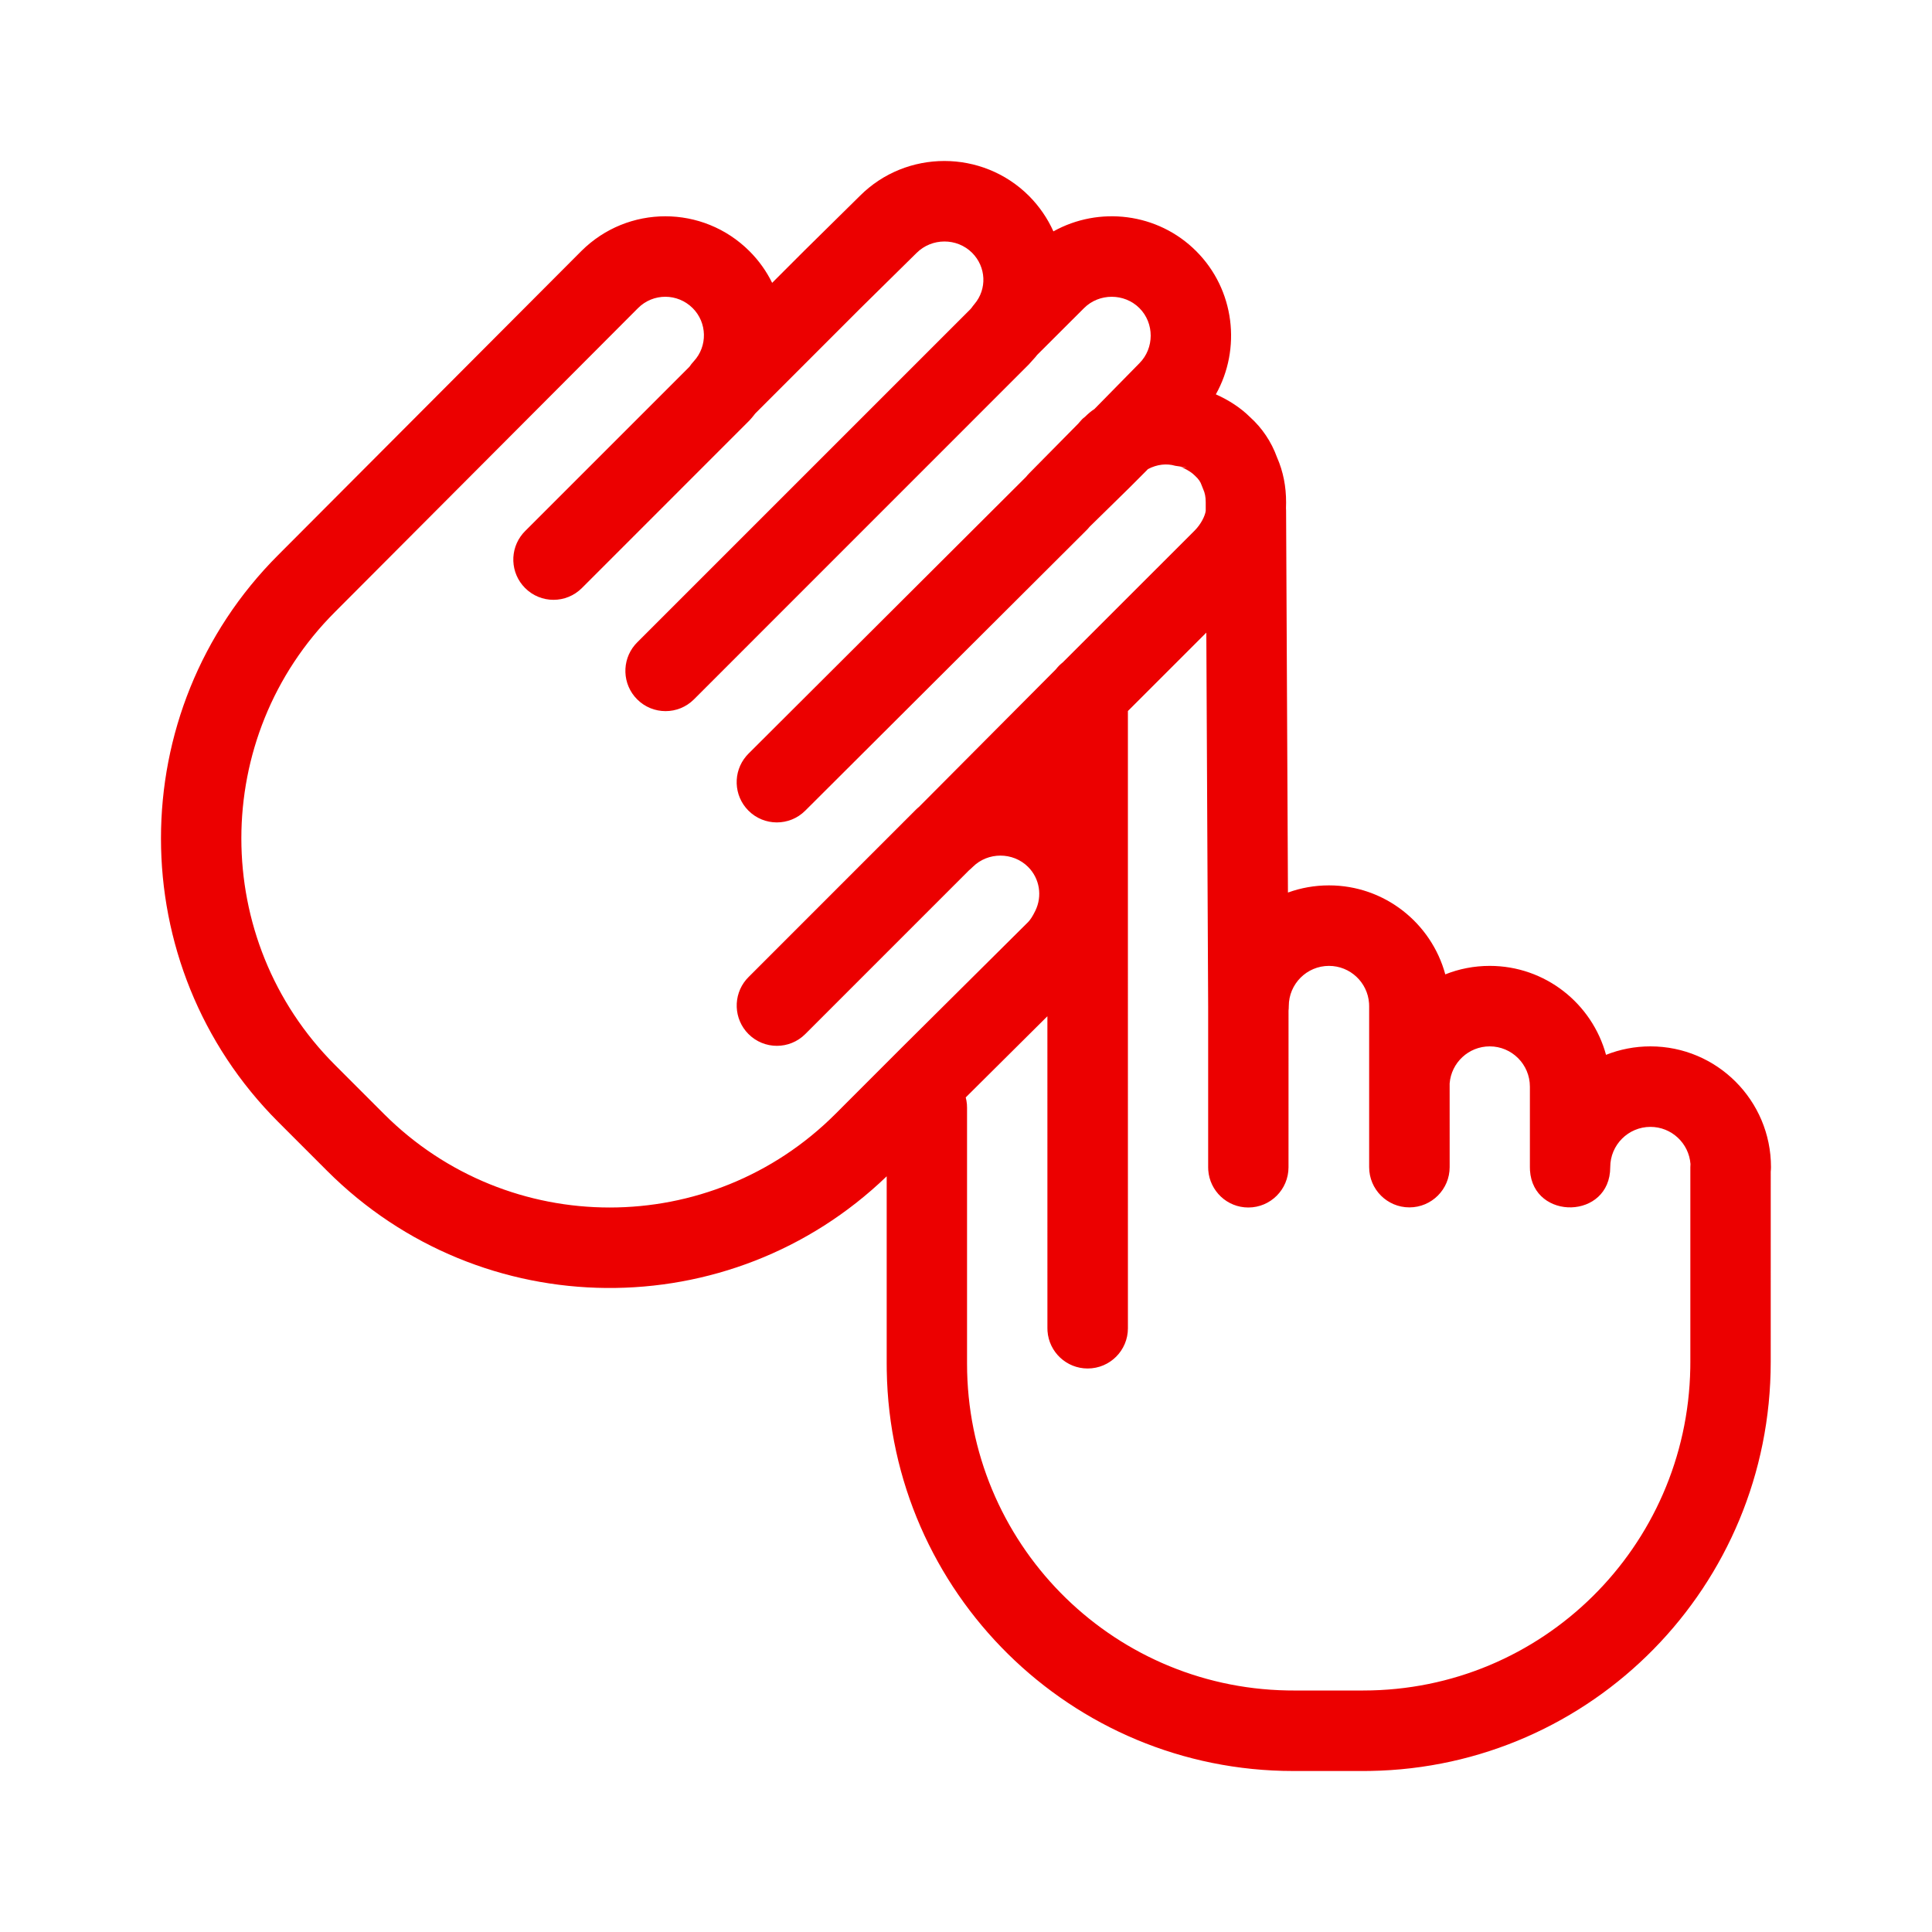 <?xml version="1.0" encoding="UTF-8"?>
<svg width="100px" height="100px" viewBox="0 0 100 100" version="1.1" xmlns="http://www.w3.org/2000/svg" xmlns:xlink="http://www.w3.org/1999/xlink">
    <!-- Generator: Sketch 58 (84663) - https://sketch.com -->
    <title>codigo-acesso</title>
    <desc>Created with Sketch.</desc>
    <g id="codigo-acesso" stroke="none" stroke-width="1" fill="none" fill-rule="evenodd">
        <g id="b.-icons-/-04.-functional-/-FUNC030---|-enter-pin" fill="#EC0000">
            <path d="M53.255,10.136 C53.801,10.684 54.225,11.309 54.524,11.976 C56.876,10.664 59.919,11.004 61.913,12.997 C63.916,14.997 64.253,18.058 62.932,20.411 C63.62,20.716 64.24,21.129 64.696,21.584 C65.334,22.158 65.807,22.87 66.096,23.667 C66.424,24.414 66.568,25.189 66.568,25.992 L66.568,26.034 L66.563,26.303 L66.568,26.432 L66.664,46.198 C67.327,45.958 68.042,45.827 68.787,45.827 C71.664,45.827 74.087,47.779 74.808,50.433 C75.519,50.149 76.295,49.994 77.107,49.994 C79.983,49.994 82.406,51.946 83.128,54.598 C83.839,54.316 84.615,54.16 85.426,54.16 C88.871,54.16 91.666,56.96 91.666,60.41 C91.666,60.489 91.661,60.566 91.653,60.642 L91.652,70.5 C91.652,82.082 82.416,91.477 70.911,91.664 L70.562,91.667 L66.943,91.667 C55.429,91.667 46.085,82.424 45.898,70.936 L45.895,70.583 L45.895,60.886 C37.792,68.686 24.921,68.592 16.933,60.604 L14.4,58.071 C6.31,49.982 6.31,36.811 14.398,28.728 L30.089,12.995 C32.497,10.595 36.379,10.595 38.789,12.997 C39.283,13.489 39.675,14.046 39.966,14.64 L41.619,12.987 L44.512,10.134 C46.917,7.732 50.842,7.732 53.255,10.136 Z M62.439,32.745 L58.38,36.802 L58.381,68.75 C58.381,69.901 57.448,70.833 56.297,70.833 C55.197,70.833 54.296,69.98 54.219,68.899 L54.214,68.75 L54.213,52.601 L49.986,56.802 C50.016,56.915 50.036,57.032 50.047,57.152 L50.054,57.333 L50.054,70.583 C50.054,79.825 57.436,87.326 66.622,87.497 L66.943,87.5 L70.562,87.5 C79.82,87.5 87.318,80.074 87.489,70.823 L87.492,70.5 L87.492,60.417 C87.492,60.359 87.494,60.303 87.499,60.247 C87.416,59.174 86.519,58.327 85.426,58.327 C84.279,58.327 83.346,59.261 83.346,60.41 C83.346,63.129 79.362,63.187 79.192,60.584 L79.187,60.41 L79.187,56.244 C79.187,55.094 78.254,54.16 77.107,54.16 C76.015,54.16 75.118,55.005 75.033,56.077 L75.034,60.41 C75.034,61.561 74.101,62.494 72.95,62.494 C71.8,62.494 70.867,61.561 70.867,60.41 L70.867,60.41 L70.867,52.077 L70.867,52.077 L70.862,51.928 C70.786,50.848 69.885,49.994 68.787,49.994 C67.64,49.994 66.707,50.928 66.707,52.077 C66.707,52.157 66.703,52.236 66.694,52.314 L66.693,60.417 C66.693,61.567 65.762,62.5 64.613,62.5 C63.515,62.5 62.615,61.647 62.539,60.565 L62.534,60.417 L62.534,52.093 L62.439,32.745 Z M47.44,13.094 L44.547,15.946 L39.091,21.403 C39.055,21.463 39.029,21.494 38.869,21.675 L38.791,21.763 L30.118,30.438 C29.305,31.251 27.988,31.25 27.177,30.435 C26.406,29.662 26.368,28.433 27.063,27.615 L27.179,27.489 L35.681,18.988 C35.748,18.889 35.825,18.791 35.914,18.695 C36.63,17.919 36.606,16.7 35.854,15.949 C35.068,15.165 33.808,15.165 33.027,15.944 L17.338,31.676 C10.877,38.133 10.877,48.661 17.339,55.122 L19.872,57.656 C26.331,64.115 36.784,64.115 43.243,57.656 L46.68,54.217 L53.213,47.728 C53.326,47.614 53.451,47.425 53.589,47.14 C53.958,46.384 53.817,45.475 53.215,44.872 C52.433,44.091 51.131,44.091 50.349,44.872 C50.286,44.935 50.221,44.993 50.156,45.047 L47.443,47.76 L41.681,53.523 C40.869,54.336 39.552,54.335 38.74,53.521 C37.969,52.747 37.931,51.518 38.626,50.7 L38.742,50.575 L44.503,44.812 L47.403,41.912 C47.456,41.859 47.511,41.809 47.568,41.763 L54.649,34.647 C54.756,34.509 54.88,34.384 55.017,34.277 L61.836,27.461 C62.172,27.124 62.379,26.684 62.408,26.442 L62.408,25.992 C62.408,25.727 62.366,25.512 62.277,25.32 L62.194,25.111 C62.135,24.939 62.044,24.799 61.844,24.616 C61.705,24.477 61.528,24.355 61.232,24.213 L61.085,24.147 L60.834,24.11 C60.387,23.977 59.884,24.035 59.418,24.28 C59.393,24.307 59.367,24.335 59.34,24.361 L58.483,25.22 L58.467,25.236 L56.392,27.271 L56.317,27.36 L56.236,27.445 L41.677,41.962 C40.863,42.773 39.546,42.77 38.736,41.955 C37.966,41.18 37.93,39.951 38.626,39.134 L38.742,39.008 L53.104,24.687 C53.159,24.619 53.218,24.552 53.283,24.486 L55.811,21.926 C55.822,21.913 55.838,21.893 55.859,21.869 C55.979,21.729 56.028,21.673 56.155,21.578 C56.327,21.41 56.476,21.281 56.646,21.173 C56.655,21.163 56.665,21.154 56.674,21.144 L58.974,18.803 C59.755,18.021 59.755,16.725 58.976,15.947 C58.194,15.166 56.892,15.166 56.11,15.947 L53.68,18.373 L53.592,18.483 L53.252,18.862 L35.919,36.199 C35.106,37.012 33.789,37.011 32.978,36.197 C32.206,35.424 32.169,34.194 32.864,33.376 L32.98,33.251 L50.223,16.009 L50.286,15.936 C50.333,15.869 50.383,15.802 50.439,15.737 C51.095,14.962 51.048,13.819 50.317,13.086 C49.532,12.303 48.232,12.303 47.44,13.094 Z M61.091,24.148 L61.073,24.141 C61.139,24.171 61.242,24.197 61.426,24.197 L61.091,24.148 Z M61.073,24.141 L61.085,24.147 L61.09,24.148 L61.091,24.148 L61.088,24.147 L61.073,24.141 Z M39.074,21.419 L39.06,21.434 C39.03,21.468 38.985,21.52 38.917,21.599 L39.033,21.473 L39.074,21.419 Z" id="🌈-Color"></path>
        </g>
    </g>
</svg>